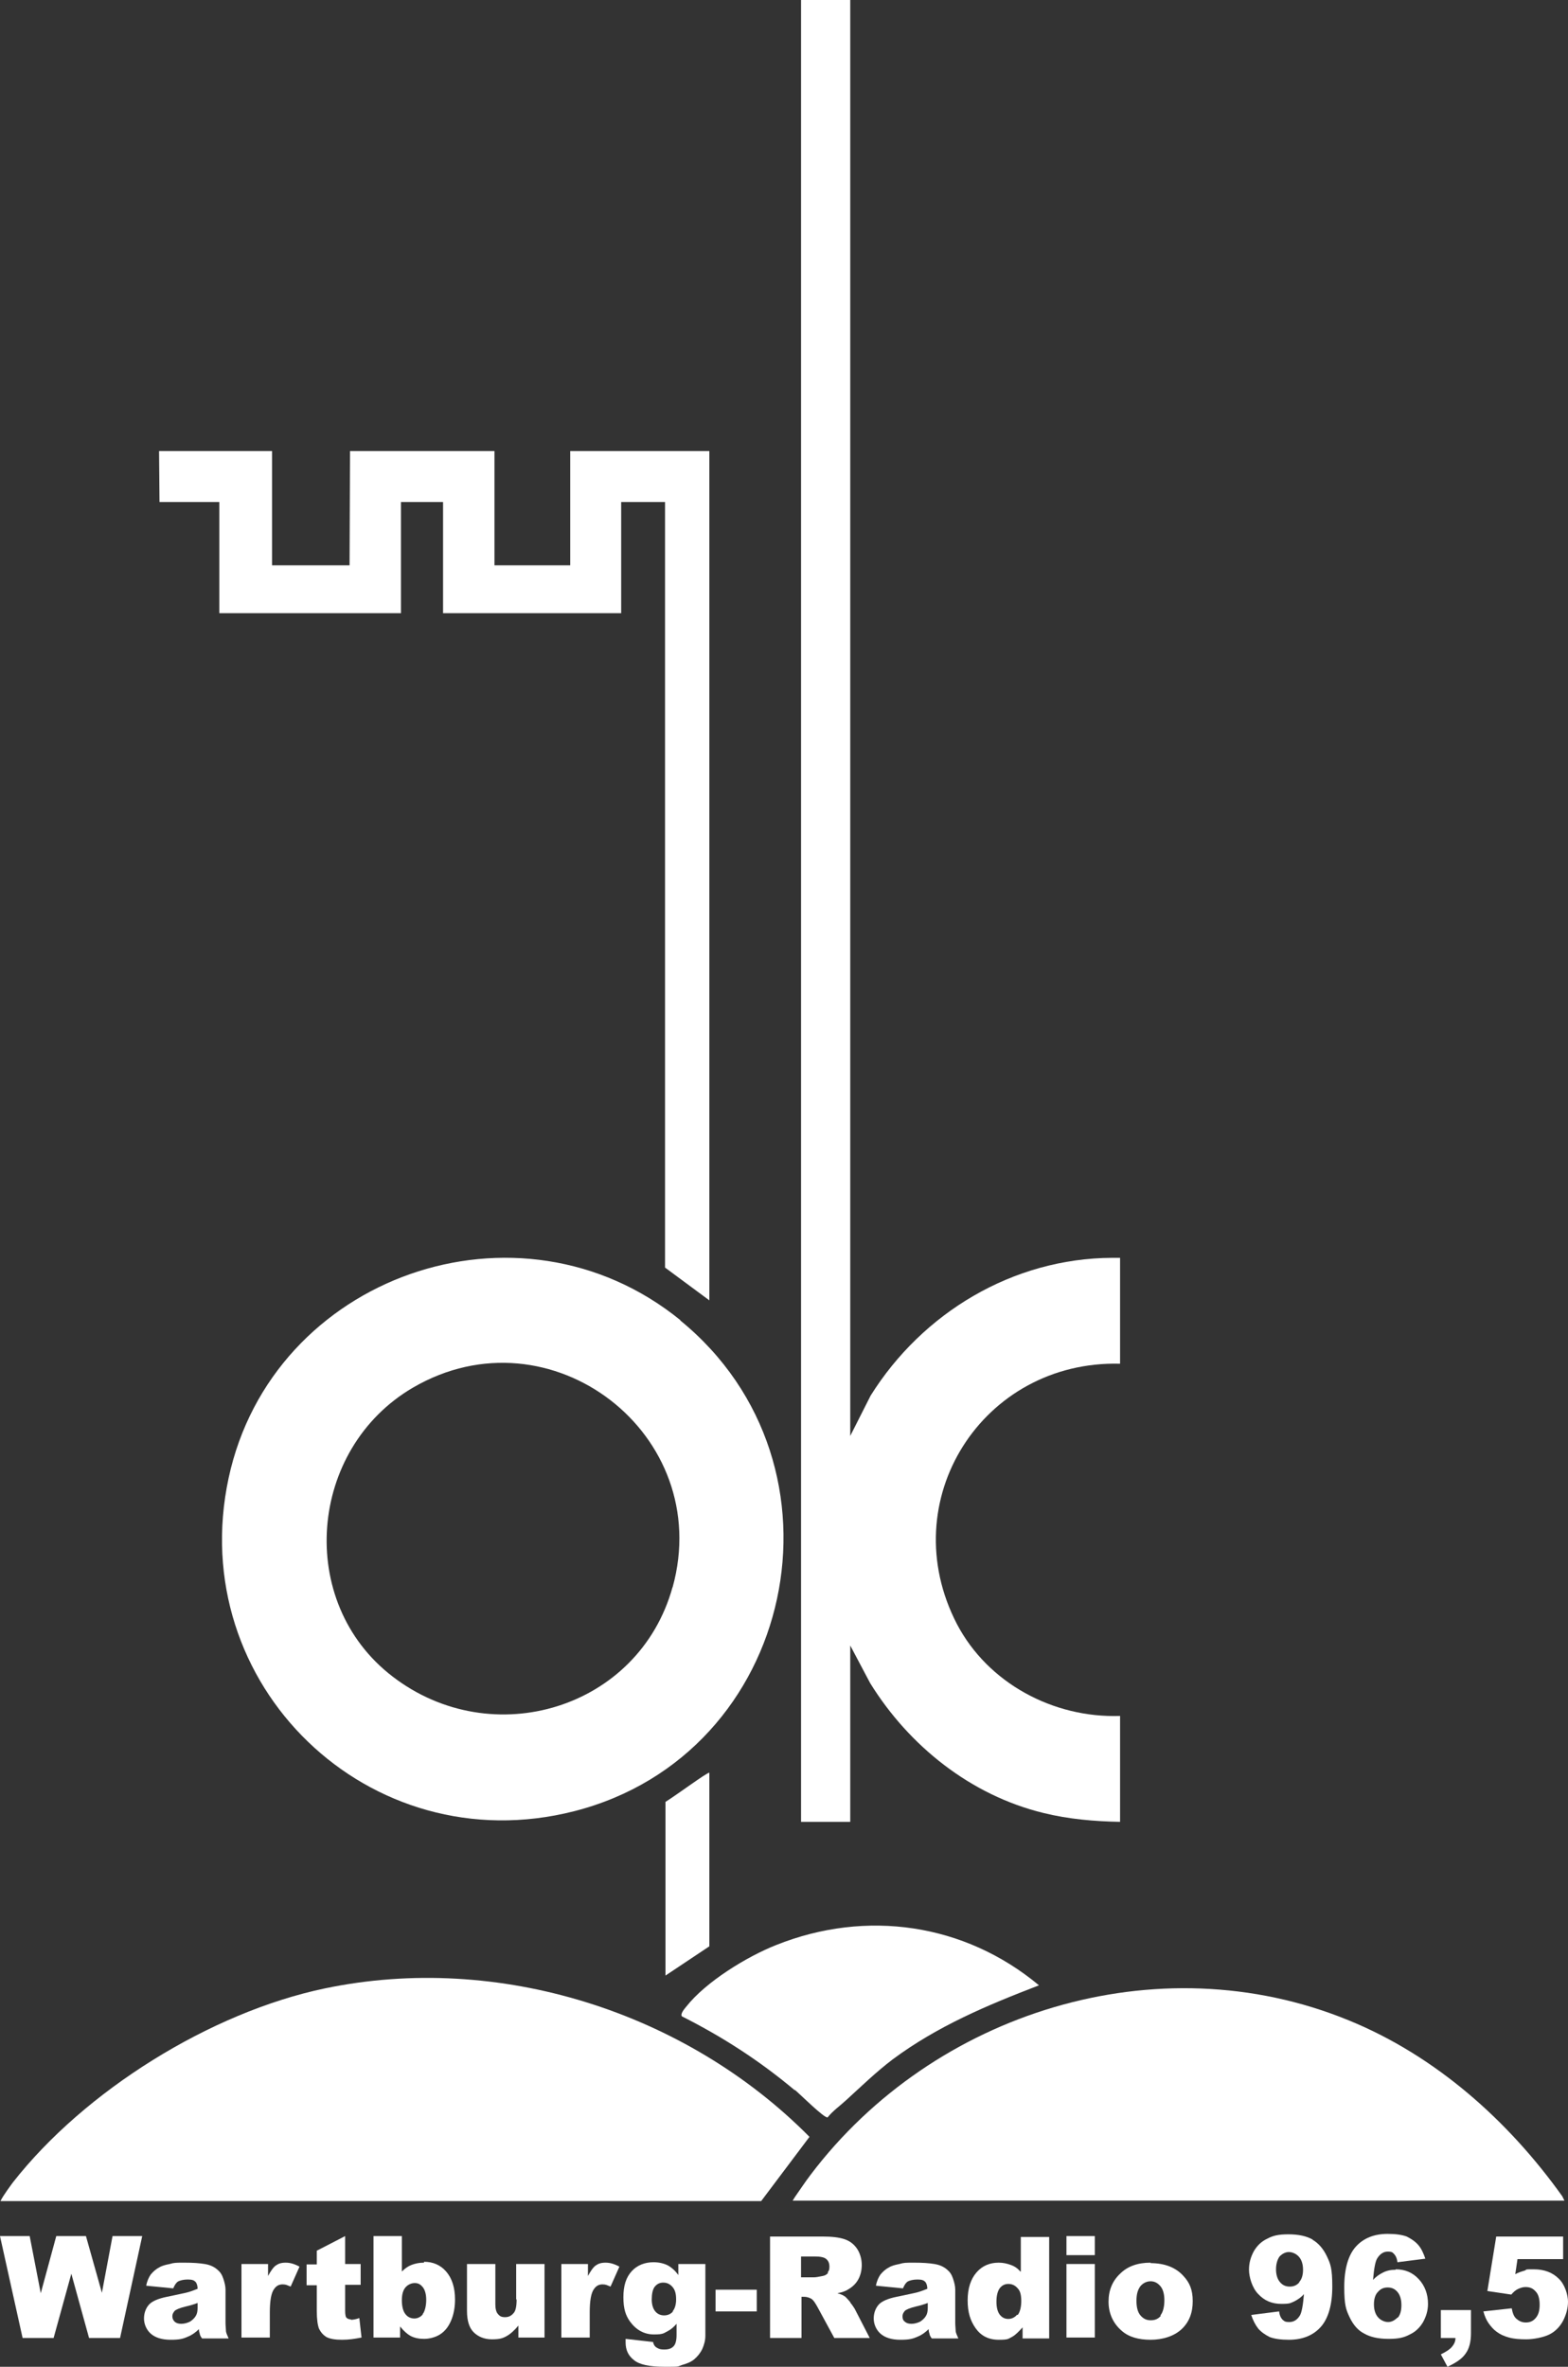 <?xml version="1.0" encoding="UTF-8"?>
<svg xmlns="http://www.w3.org/2000/svg" id="Ebene_1" version="1.1" viewBox="0 0 353.9 534.2">
  <rect x="0" y="0" width="353.9" height="534.2" fill="#333333" stroke="none"/>
  <defs>
    <style>
      .st0 {
        fill: #fff;
      }
    </style>
  </defs>
  <path class="st0" d="M191.9,371.4l4.5,8.5c8.8,14.2,22.7,25.3,39.1,29.3,5.7,1.4,11.5,1.9,17.3,2v-23.9c-15.1.5-29.8-7.4-36.8-20.7-14.5-27.9,5.8-59.6,36.8-58.8v-23.9h-1.8c-22.4.1-42.8,12.4-54.5,31.1l-4.6,9.1V0h-11.1v411.2h11.1v-39.8Z"></path>
  <path class="st0" d="M153.6,298c-36.5-29.7-92.2-10-102,35.6-10,46.6,31.7,87,78,75.2,50.1-12.8,64-78.1,23.9-110.8h.1ZM151.8,358.2c-7.6,27.5-40.7,37.5-63.2,20.2-21.9-16.8-19-51.4,4.6-65.2,31-18.1,68.2,10.5,58.6,45.1h0Z"></path>
  <path class="st0" d="M73.3,448.8c-25.8,5.4-54.2,23.1-70.4,43.8-.5.7-2.1,2.8-2.8,4.2h171.7l10.9-14.5c-27.9-28.2-70.2-41.7-109.4-33.5Z"></path>
  <path class="st0" d="M183,490.8c-1.3,1.7-2.4,3.4-3.6,5.1l-.5.8h174.2l-.5-1c-12.2-17.1-28.6-31.7-48.2-39.7-43.2-17.7-93.7-1.8-121.4,34.8h0Z"></path>
  <polygon class="st0" points="49.5 113.3 49.5 137 49.5 138.4 90.5 138.4 90.5 137.8 90.5 113.3 100 113.3 100 113.9 100 138.4 140.2 138.4 140.2 137.8 140.2 113.3 150.1 113.3 150.1 286.1 160.1 293.5 160.1 101.8 128.7 101.8 128.7 127.6 111.6 127.6 111.6 127 111.6 101.8 79 101.8 78.9 127.6 61.4 127.6 61.4 101.8 35.9 101.8 36 113.3 49.5 113.3"></polygon>
  <path class="st0" d="M179.4,471.7c1.1.9,6.7,6.5,7.4,6.2,1.2-1.5,2.8-2.6,4.2-3.9,3.4-3.1,6.8-6.4,10.5-9.2,10.1-7.5,21.3-12.2,33-16.7-16.8-14-39-17.2-59.3-9.1-6.6,2.6-15.9,8.3-20.3,13.9-.4.5-1.4,1.6-1,2.2,9.3,4.7,17.5,10,25.5,16.7h0Z"></path>
  <path class="st0" d="M160.1,400.1c-.6,0-7.2,4.9-9.9,6.6v39.2l9.9-6.6v-39.2Z"></path>
  <polygon class="st0" points="23 517.5 19.4 504.7 12.7 504.7 9.2 517.6 6.7 504.7 0 504.7 5.1 527.7 12.1 527.7 16.1 513.2 20.1 527.7 27.1 527.7 32.1 504.7 25.4 504.7 23 517.5"></polygon>
  <path class="st0" d="M50.9,524.1v-7.3c0-.8-.2-1.6-.5-2.5s-.7-1.5-1.3-2c-.8-.7-1.7-1.1-2.9-1.3s-2.7-.3-4.6-.3-2.3,0-3.3.3c-1,.2-1.8.4-2.4.8-.8.4-1.4,1-1.9,1.6-.4.6-.8,1.4-1,2.5l6.1.6c.3-.7.6-1.2,1-1.5.5-.3,1.3-.5,2.3-.5s1.4.2,1.7.5.5.9.5,1.6c-.8.3-1.5.6-2.3.8-.7.2-2.3.5-4.6,1-2,.4-3.4,1-4.1,1.8-.7.8-1.1,1.9-1.1,3.1s.5,2.5,1.5,3.4,2.5,1.4,4.5,1.4,2.8-.2,3.9-.7c.8-.3,1.7-.9,2.5-1.7,0,.5.1.8.2,1.1,0,.2.2.6.5,1h6c-.3-.7-.6-1.3-.6-1.7s-.1-1.1-.1-1.8v-.2ZM44.6,520.8c0,.8-.1,1.4-.4,1.9-.3.5-.7.9-1.3,1.3-.6.3-1.3.5-2,.5s-1.2-.2-1.5-.5-.5-.7-.5-1.2.2-.8.5-1.2c.3-.3,1.2-.7,2.5-1,.9-.2,1.9-.5,2.7-.8v1Z"></path>
  <path class="st0" d="M62.3,511.3c-.6.4-1.2,1.3-1.8,2.4v-2.7h-6v16.6h6.4v-5.6c0-2.7.3-4.5,1-5.4.5-.7,1.1-1,1.9-1s1,.2,1.8.5l2-4.5c-1.1-.6-2.1-.9-3.1-.9s-1.7.2-2.3.7h.1Z"></path>
  <path class="st0" d="M79.2,523.5c-.5,0-.9-.2-1.1-.5-.1-.2-.2-.7-.2-1.4v-5.9h3.5v-4.7h-3.5v-6.3l-6.4,3.3v3.1h-2.3v4.7h2.3v5.8c0,1.9.2,3.2.5,4,.4.8.9,1.4,1.7,1.9.8.4,1.9.6,3.5.6s2.8-.2,4.4-.5l-.5-4.4c-.8.3-1.5.4-2,.4h.1Z"></path>
  <path class="st0" d="M95.6,510.7c-1,0-1.9.2-2.7.5s-1.5.8-2.2,1.5v-8h-6.4v22.9h6v-2.5c.8,1,1.6,1.7,2.3,2.1.9.5,2,.7,3.1.7s2.5-.3,3.6-1,1.9-1.7,2.5-3.1c.6-1.4.9-3,.9-4.8,0-2.7-.7-4.8-2-6.3s-3-2.2-5-2.2v.2ZM95.4,522.4c-.5.6-1.2.9-1.9.9s-1.5-.3-2-1c-.5-.6-.8-1.7-.8-3.1s.3-2.3.8-2.9c.5-.6,1.3-1,2.1-1s1.3.3,1.8.9c.5.6.8,1.6.8,2.9s-.3,2.6-.8,3.2h0Z"></path>
  <path class="st0" d="M116.6,519c0,1.5-.2,2.6-.7,3.1-.5.6-1.1.9-1.9.9s-1.2-.2-1.6-.7c-.4-.4-.6-1.2-.6-2.2v-9.1h-6.4v10.6c0,2.2.5,3.8,1.5,4.8s2.4,1.6,4.1,1.6,2.4-.2,3.3-.7c.9-.5,1.8-1.3,2.7-2.4v2.7h5.9v-16.6h-6.4v8h0Z"></path>
  <path class="st0" d="M134.5,511.3c-.6.4-1.2,1.3-1.8,2.4v-2.7h-6v16.6h6.4v-5.6c0-2.7.3-4.5,1-5.4.5-.7,1.1-1,1.9-1s1,.2,1.8.5l2-4.5c-1.1-.6-2.1-.9-3.1-.9s-1.7.2-2.3.7h.1Z"></path>
  <path class="st0" d="M159.1,511h-6v2.5c-.7-1-1.5-1.7-2.4-2.2-.8-.4-1.9-.7-3.2-.7-2,0-3.7.7-4.9,2-1.3,1.4-1.9,3.3-1.9,5.9s.5,4.1,1.5,5.5c1.4,1.9,3.2,2.9,5.4,2.9s2.2-.3,3.2-.8c.6-.3,1.3-.9,1.9-1.6v2.5c0,1.2-.2,2.1-.7,2.6s-1.1.7-2.1.7-1.3-.2-1.8-.5c-.3-.2-.6-.6-.7-1.2l-6.2-.7v.8c0,1.7.6,3,1.9,4,1.2,1,3.5,1.5,6.9,1.5s2.8,0,3.9-.4c1.1-.3,2.1-.7,2.8-1.3.7-.6,1.3-1.3,1.8-2.3.4-.9.7-1.9.7-3v-16.4.2ZM151.9,521.7c-.5.6-1.2.9-2,.9s-1.5-.3-2-.9c-.5-.6-.8-1.5-.8-2.7s.2-2.3.7-2.9c.5-.6,1.1-.9,1.9-.9s1.5.3,2.1,1,.8,1.6.8,2.8-.3,2.1-.8,2.7h0Z"></path>
  <rect class="st0" x="161.5" y="516.8" width="9.3" height="4.9"></rect>
  <path class="st0" d="M191.9,519.6c-.5-.6-.9-1-1.1-1.2-.4-.3-1-.6-1.8-.8,1.1-.2,1.9-.5,2.5-.9,1-.6,1.7-1.3,2.2-2.2s.8-2,.8-3.3-.4-2.7-1.1-3.7-1.6-1.7-2.8-2.1-2.8-.6-5-.6h-11.8v22.9h7.1v-9.3h.6c.6,0,1.2.2,1.7.5.4.3.8.9,1.3,1.8l3.8,7h8l-3.4-6.6c-.2-.3-.5-.8-1-1.4h0ZM186.9,513c-.3.4-.7.6-1.2.7-.9.2-1.6.3-1.9.3h-3v-4.7h3.1c1.3,0,2.2.2,2.6.6.5.4.7,1,.7,1.7s-.1.9-.4,1.3h0Z"></path>
  <path class="st0" d="M215.6,524.1v-7.3c0-.8-.2-1.6-.5-2.5s-.7-1.5-1.3-2c-.8-.7-1.7-1.1-2.9-1.3-1.2-.2-2.7-.3-4.6-.3s-2.3,0-3.3.3c-1,.2-1.8.4-2.4.8-.8.4-1.4,1-1.9,1.6-.4.6-.8,1.4-1,2.5l6.1.6c.3-.7.6-1.2,1-1.5.5-.3,1.3-.5,2.3-.5s1.4.2,1.7.5c.3.3.5.9.5,1.6-.8.3-1.5.6-2.3.8-.7.2-2.3.5-4.6,1-2,.4-3.4,1-4.1,1.8s-1.1,1.9-1.1,3.1.5,2.5,1.5,3.4,2.5,1.4,4.5,1.4,2.8-.2,3.9-.7c.8-.3,1.7-.9,2.5-1.7,0,.5.1.8.2,1.1,0,.2.2.6.5,1h6c-.3-.7-.6-1.3-.6-1.7s-.1-1.1-.1-1.8v-.2ZM209.4,520.8c0,.8-.1,1.4-.4,1.9s-.7.9-1.3,1.3c-.6.3-1.3.5-2,.5s-1.2-.2-1.5-.5c-.4-.3-.5-.7-.5-1.2s.2-.8.5-1.2c.3-.3,1.2-.7,2.5-1,.9-.2,1.9-.5,2.7-.8v1h0Z"></path>
  <path class="st0" d="M230.3,512.7c-.6-.7-1.3-1.2-2.2-1.5-.8-.3-1.7-.5-2.7-.5-2,0-3.7.7-5,2.2s-2,3.6-2,6.3.6,4.6,1.8,6.3c1.2,1.7,2.9,2.6,5.2,2.6s2.1-.2,3.1-.7c.7-.4,1.4-1.1,2.3-2.1v2.5h6v-22.9h-6.4v8-.2ZM229.6,522.4c-.5.6-1.2,1-2,1s-1.4-.3-1.9-.9c-.5-.6-.8-1.6-.8-3s.3-2.5.8-3.1,1.1-.9,1.9-.9,1.5.3,2.1,1c.6.6.8,1.6.8,2.9s-.3,2.5-.8,3.1h-.1Z"></path>
  <rect class="st0" x="240.7" y="504.7" width="6.4" height="4.3"></rect>
  <rect class="st0" x="240.7" y="511" width="6.4" height="16.6"></rect>
  <path class="st0" d="M259.7,510.7c-2.9,0-5.2.8-6.9,2.5-1.7,1.6-2.6,3.7-2.6,6.3s1,4.9,3,6.6c1.6,1.4,3.8,2,6.5,2s5.3-.8,7-2.4c1.7-1.6,2.5-3.7,2.5-6.3s-.7-4.2-2.1-5.7c-1.7-1.9-4.2-2.9-7.5-2.9h.1ZM262,522.7c-.6.7-1.3,1-2.3,1s-1.7-.4-2.3-1.1c-.6-.7-.9-1.8-.9-3.3s.3-2.5.9-3.3c.6-.7,1.4-1.1,2.3-1.1s1.6.4,2.2,1.1c.6.7.9,1.8.9,3.2s-.3,2.7-.9,3.4h0Z"></path>
  <path class="st0" d="M296.3,505.5c-1.4-.8-3.2-1.2-5.5-1.2s-3.5.3-4.8,1c-1.3.6-2.3,1.6-3,2.8-.7,1.3-1.1,2.6-1.1,4.2s.7,4.1,2.1,5.5c1.4,1.5,3.1,2.2,5.2,2.2s2-.2,2.8-.5c.8-.4,1.6-.9,2.3-1.7-.2,2.5-.5,4.1-.9,4.8-.6,1-1.4,1.5-2.4,1.5s-1.1-.2-1.5-.5c-.4-.4-.7-1-.8-1.9l-6.3.8c.4,1.2.9,2.2,1.6,3.1.7.8,1.6,1.4,2.6,1.9,1.1.4,2.5.6,4.3.6,3.1,0,5.5-1,7.2-2.9s2.6-5,2.6-9.1-.4-5.1-1.2-6.8c-.8-1.7-1.9-3-3.3-3.8h0ZM293.3,515.1c-.6.7-1.3,1-2.2,1s-1.6-.3-2.2-1-.9-1.7-.9-2.9.3-2.2.8-2.9c.6-.6,1.3-1,2.1-1s1.7.4,2.3,1.1c.6.7.9,1.7.9,2.9s-.3,2.2-.9,2.8h.1Z"></path>
  <path class="st0" d="M315,512.3c-1.1,0-2,.2-2.8.6-.8.4-1.6.9-2.3,1.7.2-2.5.5-4.1.9-4.8.6-1,1.4-1.6,2.4-1.6s1.1.2,1.4.5c.4.4.7,1,.8,1.9l6.3-.8c-.4-1.2-.9-2.3-1.6-3.1s-1.6-1.4-2.6-1.9c-1.1-.4-2.5-.6-4.3-.6-3.1,0-5.5,1-7.2,2.9s-2.6,5-2.6,9.1.4,5.1,1.2,6.8c.8,1.7,1.9,3,3.3,3.7,1.4.8,3.2,1.2,5.5,1.2s3.5-.3,4.8-1c1.3-.6,2.3-1.6,3-2.8.7-1.3,1.1-2.6,1.1-4.1,0-2.2-.7-4.1-2.1-5.6s-3.1-2.2-5.2-2.2h0ZM315.4,523.1c-.6.6-1.3,1-2.1,1s-1.7-.4-2.3-1.1c-.6-.7-.9-1.7-.9-2.9s.3-2.2.9-2.8c.6-.7,1.3-1,2.2-1s1.6.3,2.2,1,.9,1.7.9,3-.3,2.2-.8,2.8h-.1Z"></path>
  <path class="st0" d="M325.2,527.7h3.3c0,.8-.3,1.4-.8,2s-1.3,1.1-2.5,1.7l1.5,2.8c1.9-.9,3.3-1.8,4.1-3,.8-1.1,1.2-2.6,1.2-4.6v-5.2h-6.8v6.3h0Z"></path>
  <path class="st0" d="M351.8,514.3c-1.4-1.4-3.3-2.1-5.6-2.1s-1.4,0-2.1.3c-.7.2-1.4.4-2.1.8l.5-3.4h10.3v-5.1h-15.1l-2,12.3,5.4.8c.5-.6,1-1,1.4-1.2.6-.3,1.2-.5,1.8-.5,1,0,1.7.3,2.3,1,.6.6.9,1.6.9,3s-.3,2.3-.9,3-1.3,1-2.2,1-1.5-.3-2.1-.8-.9-1.3-1.1-2.4l-6.4.7c.3,1.1.7,2,1.2,2.7s1.1,1.4,1.8,1.9c.8.6,1.7,1,2.8,1.3,1.1.3,2.4.4,3.9.4s3.8-.4,5.2-1.1c1.4-.7,2.4-1.8,3.1-3.1.7-1.4,1.1-2.8,1.1-4.3s-.7-3.9-2.1-5.2h0Z"></path>
</svg>

